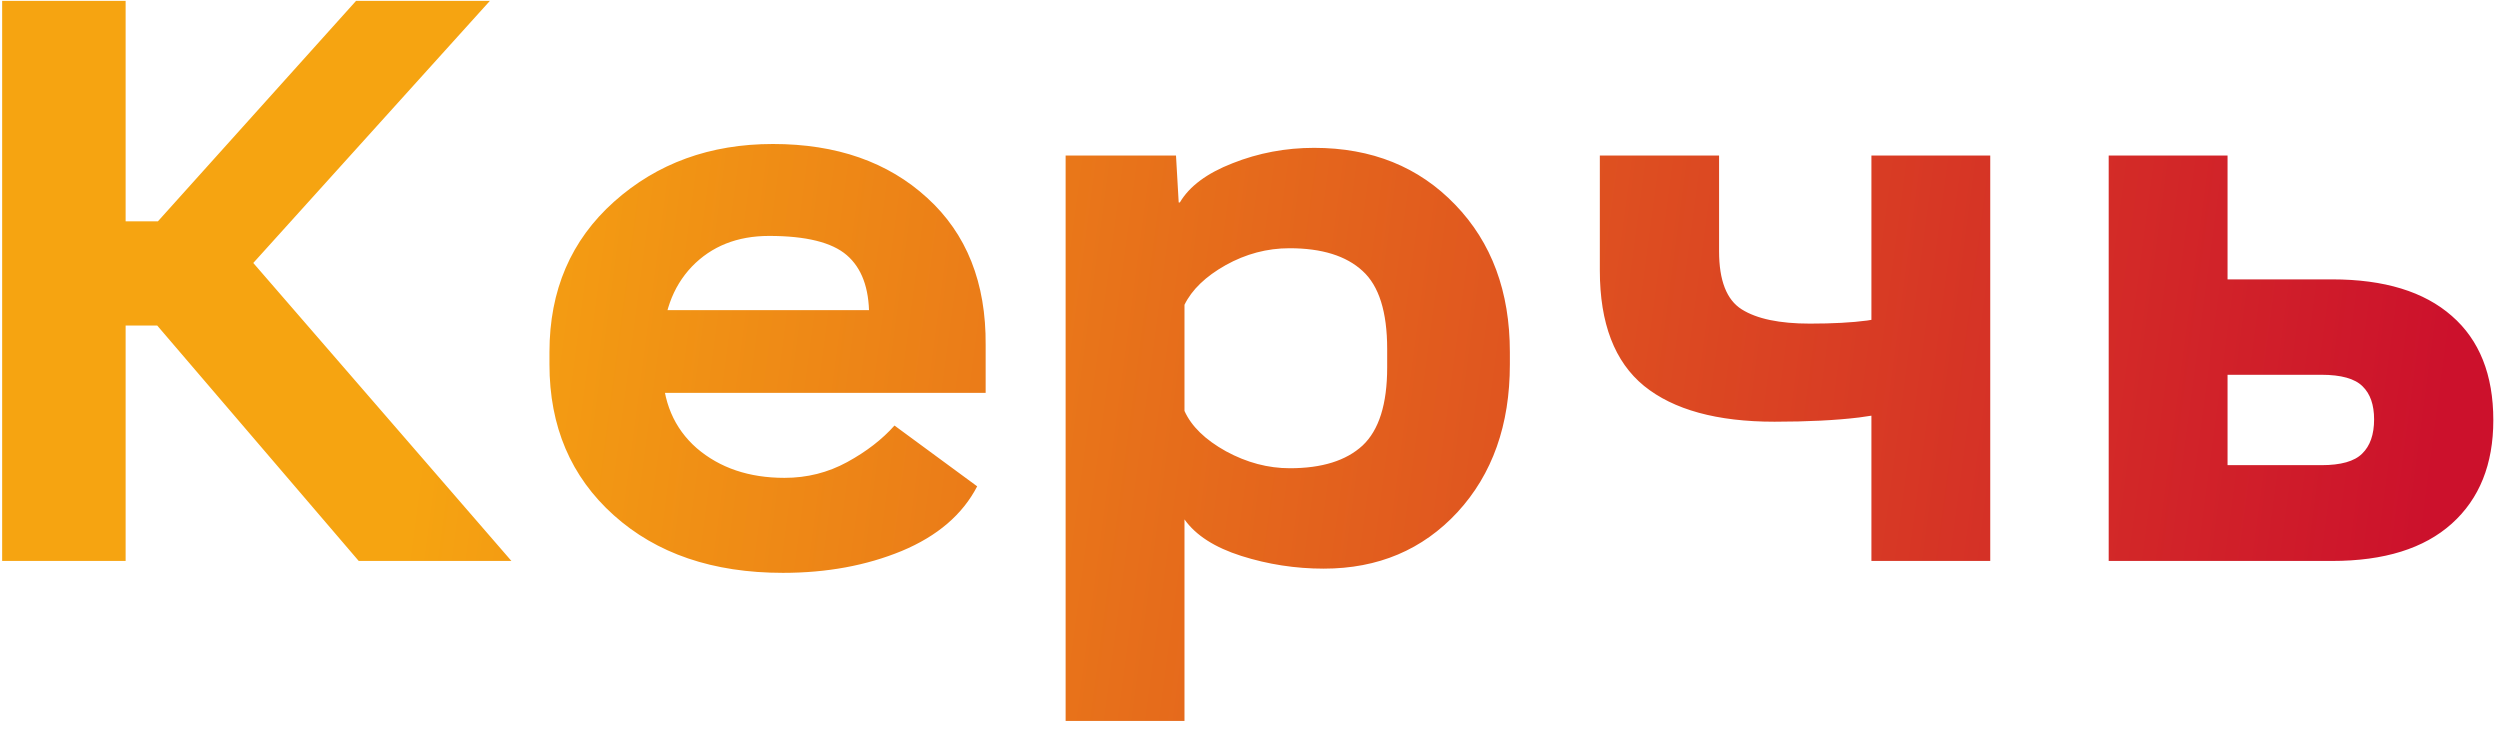 <?xml version="1.0" encoding="UTF-8"?> <svg xmlns="http://www.w3.org/2000/svg" width="92" height="27" viewBox="0 0 92 27" fill="none"><path d="M13.201 20.643L4.453 10.423L8.275 8.47L18.82 20.643H13.201ZM2.429 8.144H5.812L13.102 0.033H18.027L7.242 11.98H2.429V8.144ZM0.079 20.643V0.033H4.623V20.643H0.079ZM20.22 13.41V12.957C20.22 10.682 21.013 8.838 22.598 7.422C24.184 6.007 26.132 5.299 28.444 5.299C30.785 5.299 32.676 5.96 34.12 7.281C35.573 8.602 36.291 10.409 36.272 12.702V14.457H23.066V11.414H31.983V11.598C31.983 10.598 31.709 9.861 31.162 9.39C30.615 8.918 29.662 8.682 28.303 8.682C27.133 8.682 26.184 9.059 25.458 9.814C24.74 10.569 24.382 11.579 24.382 12.843V13.523C24.382 14.768 24.802 15.759 25.642 16.495C26.491 17.222 27.567 17.585 28.869 17.585C29.699 17.585 30.468 17.392 31.176 17.005C31.884 16.618 32.464 16.17 32.917 15.66L35.96 17.897C35.422 18.935 34.498 19.727 33.186 20.275C31.884 20.812 30.426 21.081 28.812 21.081C26.236 21.081 24.16 20.374 22.584 18.958C21.008 17.543 20.22 15.693 20.22 13.41ZM39.215 26.531V5.724H43.277L43.376 7.45H43.419C43.768 6.856 44.414 6.375 45.358 6.007C46.311 5.629 47.311 5.441 48.359 5.441C50.482 5.441 52.213 6.139 53.553 7.535C54.893 8.923 55.563 10.73 55.563 12.957V13.41C55.563 15.637 54.922 17.448 53.638 18.845C52.355 20.232 50.713 20.926 48.712 20.926C47.675 20.926 46.665 20.77 45.683 20.459C44.702 20.147 44.004 19.699 43.589 19.114V26.531H39.215ZM43.589 15.122C43.843 15.688 44.353 16.184 45.117 16.608C45.882 17.024 46.665 17.231 47.467 17.231C48.647 17.231 49.538 16.953 50.142 16.396C50.746 15.83 51.048 14.872 51.048 13.523V12.843C51.048 11.475 50.746 10.517 50.142 9.97C49.538 9.413 48.642 9.135 47.453 9.135C46.632 9.135 45.849 9.342 45.103 9.758C44.367 10.173 43.862 10.659 43.589 11.216V15.122ZM63.262 9.248C63.262 10.324 63.541 11.036 64.097 11.385C64.654 11.735 65.489 11.909 66.603 11.909C67.443 11.909 68.146 11.871 68.712 11.796C69.278 11.711 70.061 11.513 71.062 11.201V14.853C70.165 15.08 69.283 15.25 68.415 15.363C67.556 15.467 66.518 15.519 65.301 15.519C63.187 15.519 61.587 15.08 60.502 14.202C59.417 13.315 58.874 11.9 58.874 9.956V5.724H63.262V9.248ZM73.241 5.724V20.643H68.868V5.724H73.241ZM81.974 5.724V10.281H85.824C87.739 10.281 89.207 10.73 90.226 11.626C91.245 12.513 91.754 13.792 91.754 15.462C91.754 17.085 91.245 18.354 90.226 19.27C89.207 20.185 87.739 20.643 85.824 20.643H77.6V5.724H81.974ZM85.427 13.792H81.974V17.118H85.427C86.145 17.118 86.645 16.977 86.928 16.693C87.22 16.41 87.367 15.99 87.367 15.434C87.367 14.896 87.225 14.49 86.942 14.216C86.659 13.933 86.154 13.792 85.427 13.792Z" fill="url(#paint0_linear_1209_7428)"></path><defs><linearGradient id="paint0_linear_1209_7428" x1="19.501" y1="-14.357" x2="92.554" y2="-4.643" gradientUnits="userSpaceOnUse"><stop stop-color="#F6A411"></stop><stop offset="1" stop-color="#CC112C"></stop></linearGradient></defs></svg> 